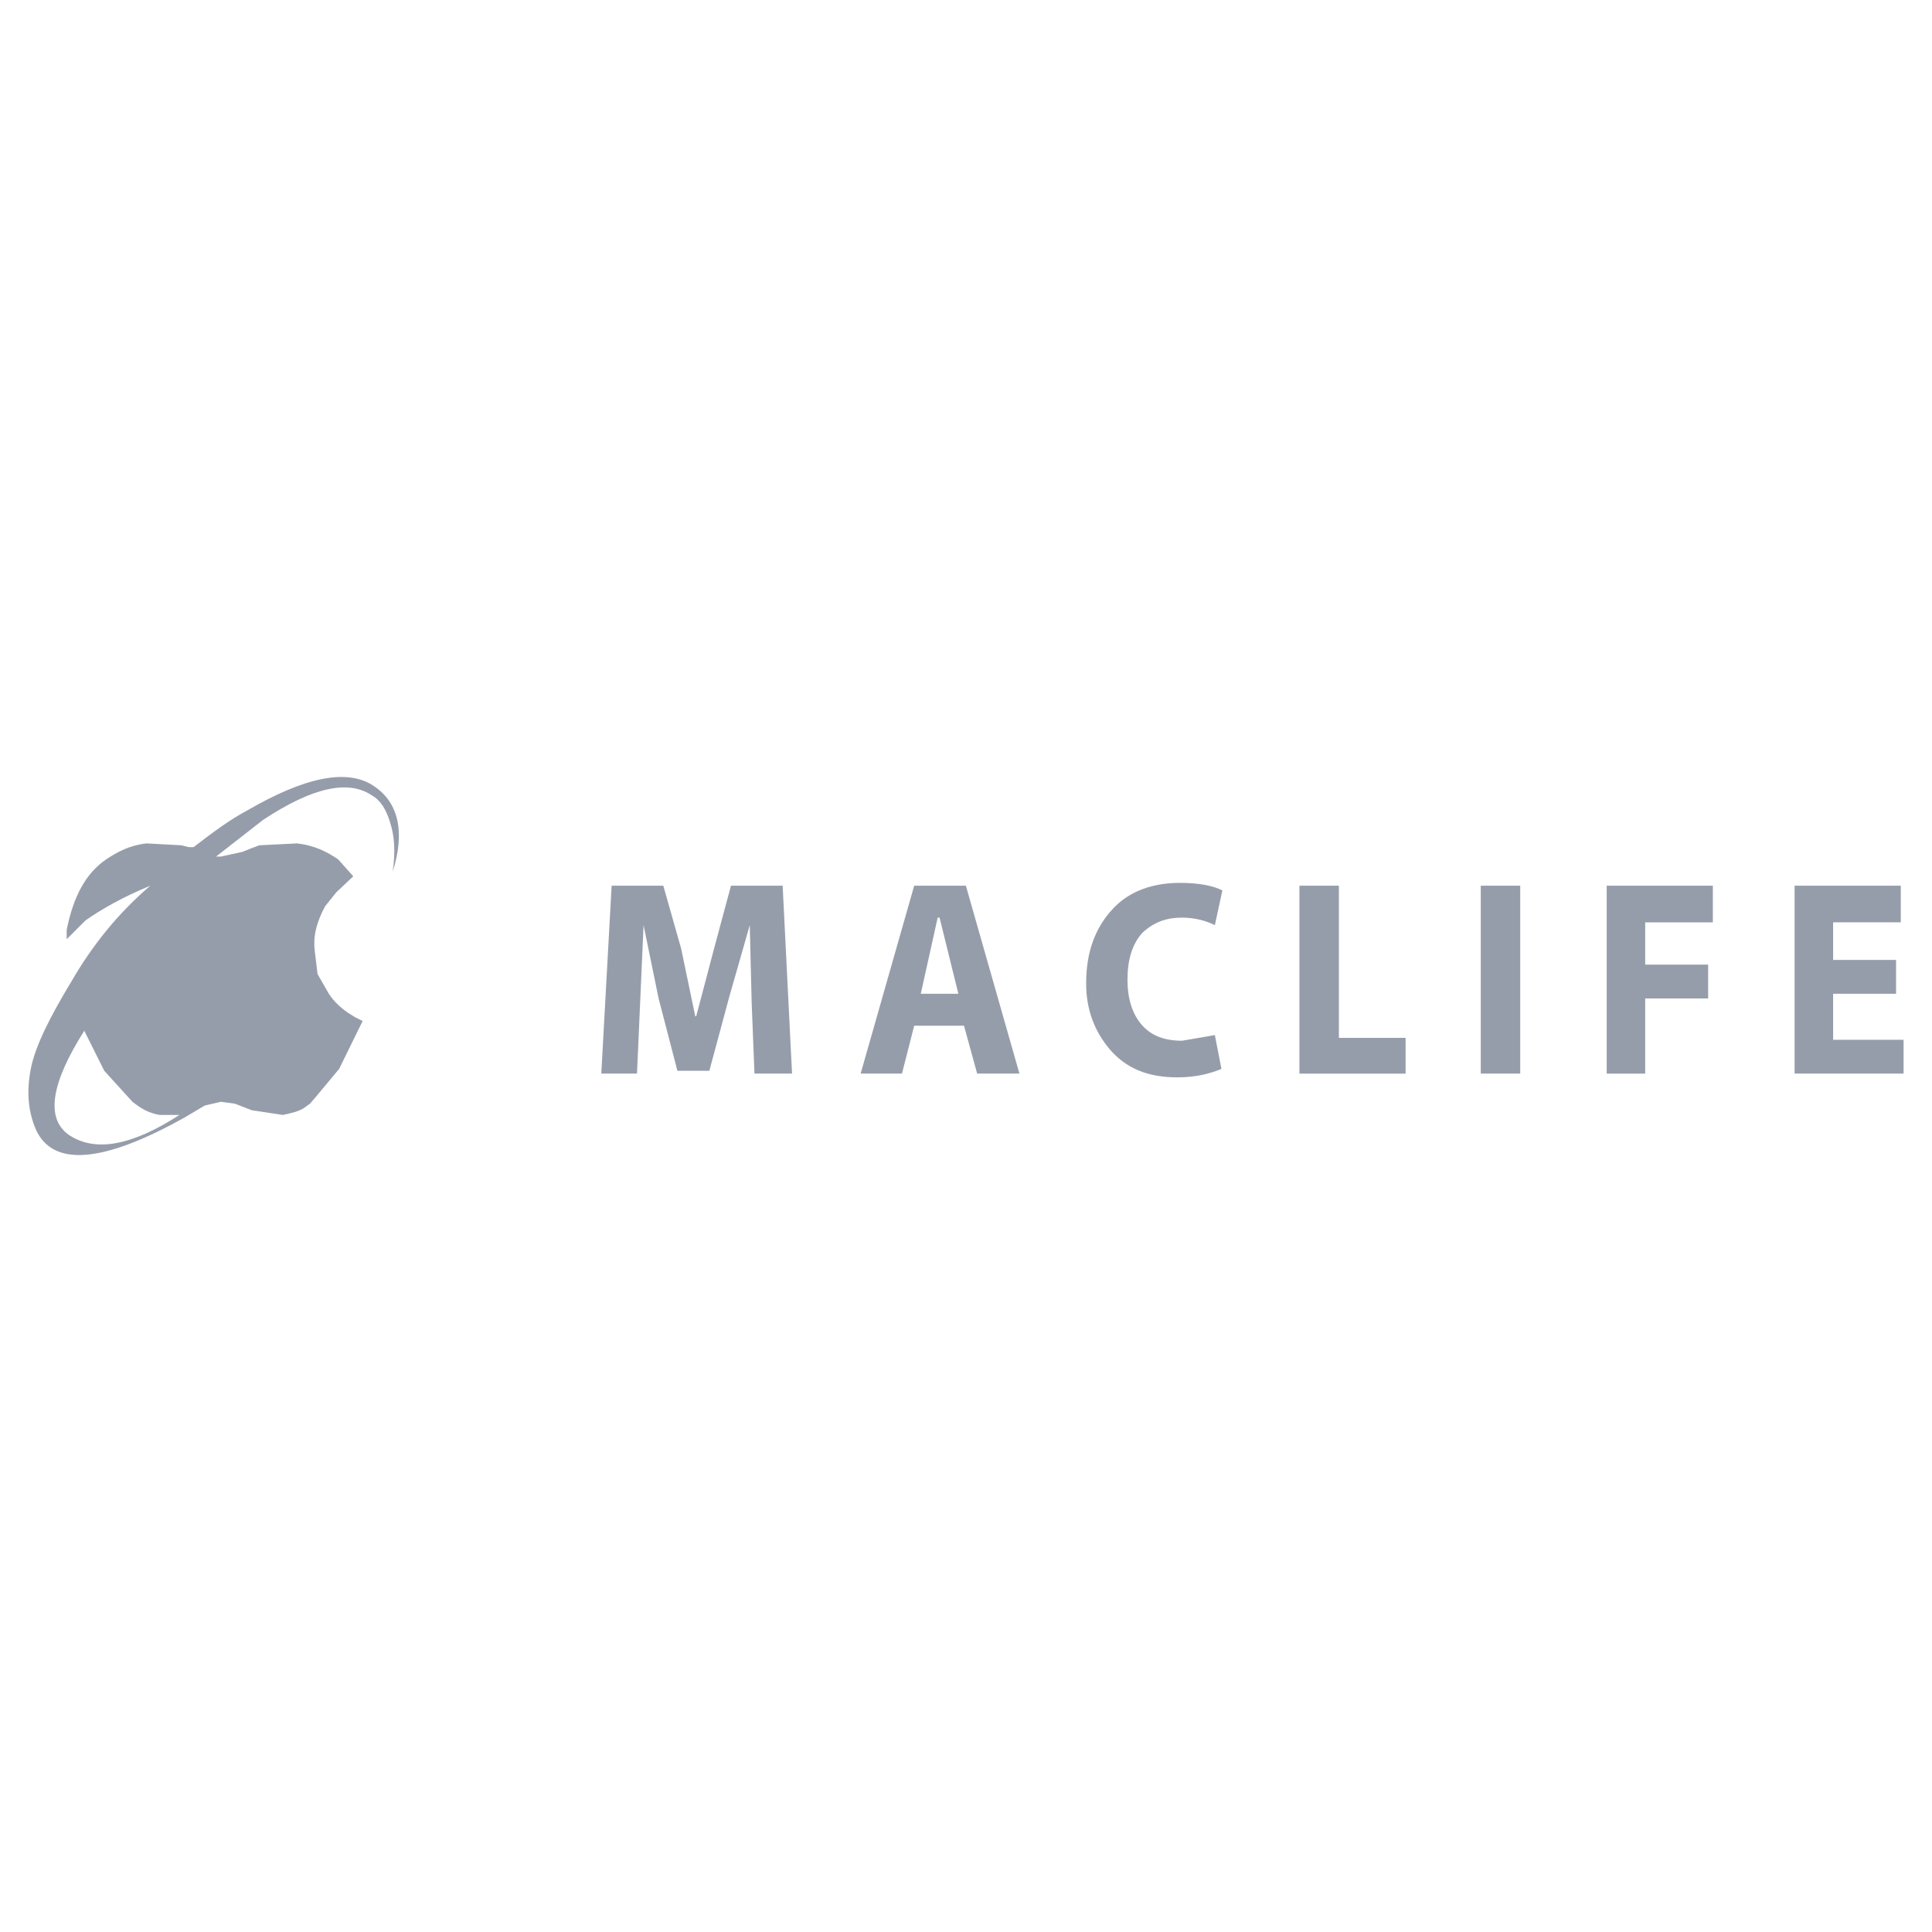 <?xml version="1.0" encoding="utf-8"?>
<!-- Generator: Adobe Illustrator 13.0.0, SVG Export Plug-In . SVG Version: 6.00 Build 14948)  -->
<!DOCTYPE svg PUBLIC "-//W3C//DTD SVG 1.0//EN" "http://www.w3.org/TR/2001/REC-SVG-20010904/DTD/svg10.dtd">
<svg version="1.0" id="Layer_1" xmlns="http://www.w3.org/2000/svg" xmlns:xlink="http://www.w3.org/1999/xlink" x="0px" y="0px"
	 width="192.756px" height="192.756px" viewBox="0 0 192.756 192.756" enable-background="new 0 0 192.756 192.756"
	 xml:space="preserve">
<g>
	<polygon fill-rule="evenodd" clip-rule="evenodd" fill="#FFFFFF" points="0,0 192.756,0 192.756,192.756 0,192.756 0,0 	"/>
	<path fill-rule="evenodd" clip-rule="evenodd" fill="#969DAA" d="M170.892,88.366h-10.593v18.748h3.843v-7.498h6.281V96.24h-6.281
		v-4.218h6.75V88.366L170.892,88.366z M182.891,103.74v-4.594h6.28v-3.375h-6.28v-3.75h6.75v-3.656h-10.594v18.748h10.874v-3.373
		H182.891L182.891,103.74z M147.736,107.113h3.938V88.366h-3.938V107.113L147.736,107.113z M140.237,103.551h-6.656V88.366h-3.938
		v18.748h10.594V103.551L140.237,103.551z M121.207,92.302l0.75-3.468c-0.938-0.468-2.344-0.75-4.219-0.75
		c-2.624,0-4.968,0.75-6.655,2.531c-1.781,1.875-2.719,4.312-2.719,7.5c0,2.625,0.844,4.781,2.344,6.562
		c1.594,1.873,3.75,2.811,6.749,2.811c1.875,0,3.281-0.375,4.406-0.844l-0.656-3.373l-3.281,0.562c-1.688,0-3-0.469-3.937-1.5
		c-1.031-1.125-1.5-2.719-1.5-4.594c0-1.969,0.469-3.562,1.5-4.688c1.125-1.031,2.343-1.5,3.937-1.5
		C119.145,91.553,120.27,91.834,121.207,92.302L121.207,92.302z M93.553,91.553h0.188l1.875,7.594h-3.75L93.553,91.553
		L93.553,91.553z M96.178,102.334l1.312,4.779h4.219l-5.344-18.748h-5.156l-5.344,18.748h4.125l1.219-4.779H96.178L96.178,102.334z
		 M74.804,92.302l0.188,7.688l0.281,7.123h3.75l-0.938-18.748h-5.156l-1.688,6.28l-1.781,6.75h-0.094l-1.407-6.75l-1.781-6.28
		h-5.156l-1.031,18.748h3.562l0.656-14.811l1.5,7.313l1.875,7.217h3.188l1.969-7.311L74.804,92.302L74.804,92.302z"/>
	<path fill-rule="evenodd" clip-rule="evenodd" fill="#969DAA" d="M37.307,78.429c-2.625-1.781-6.843-0.938-12.655,2.437
		c-1.594,0.844-3.281,2.062-5.344,3.656h-0.468l-0.75-0.188l-3.468-0.188c-1.688,0.188-2.906,0.844-4.031,1.594
		c-2.062,1.406-3.281,3.75-3.938,7.031v0.937l1.875-1.875c1.594-1.125,3.75-2.344,6.468-3.468c-3.281,2.812-5.812,5.999-7.875,9.562
		c-2.156,3.562-3.562,6.375-4.031,8.623c-0.469,2.344-0.281,4.312,0.469,6.094c1.687,3.844,6.749,3.375,14.811-1.125l2.062-1.219
		l1.594-0.375l1.406,0.188l1.687,0.656l3.094,0.469c0.938-0.188,1.594-0.375,2.062-0.656l0.656-0.469l0.562-0.656l2.344-2.812
		l2.344-4.779l-0.75-0.375l-0.75-0.469c-0.656-0.469-1.312-1.031-1.875-1.875l-1.125-1.969L31.4,94.834
		c-0.187-1.594,0.282-3,1.031-4.406l1.125-1.406l1.688-1.593l-1.5-1.688c-1.125-0.75-2.344-1.406-4.125-1.594l-3.75,0.188
		l-0.75,0.281l-0.937,0.375l-2.156,0.469h-0.469l4.688-3.656c4.968-3.281,8.53-4.031,10.874-2.437
		c0.844,0.468,1.406,1.406,1.781,2.625c0.469,1.406,0.562,3,0.281,4.968C40.4,83.116,39.837,80.116,37.307,78.429L37.307,78.429z
		 M8.434,102.896l1.968,3.936l2.812,3.094c0.844,0.656,1.594,1.125,2.719,1.312h1.969c-4.781,3.094-8.437,3.75-11.062,1.969
		c-2.343-1.688-1.687-5.25,1.594-10.404V102.896L8.434,102.896z"/>
</g>
</svg>
